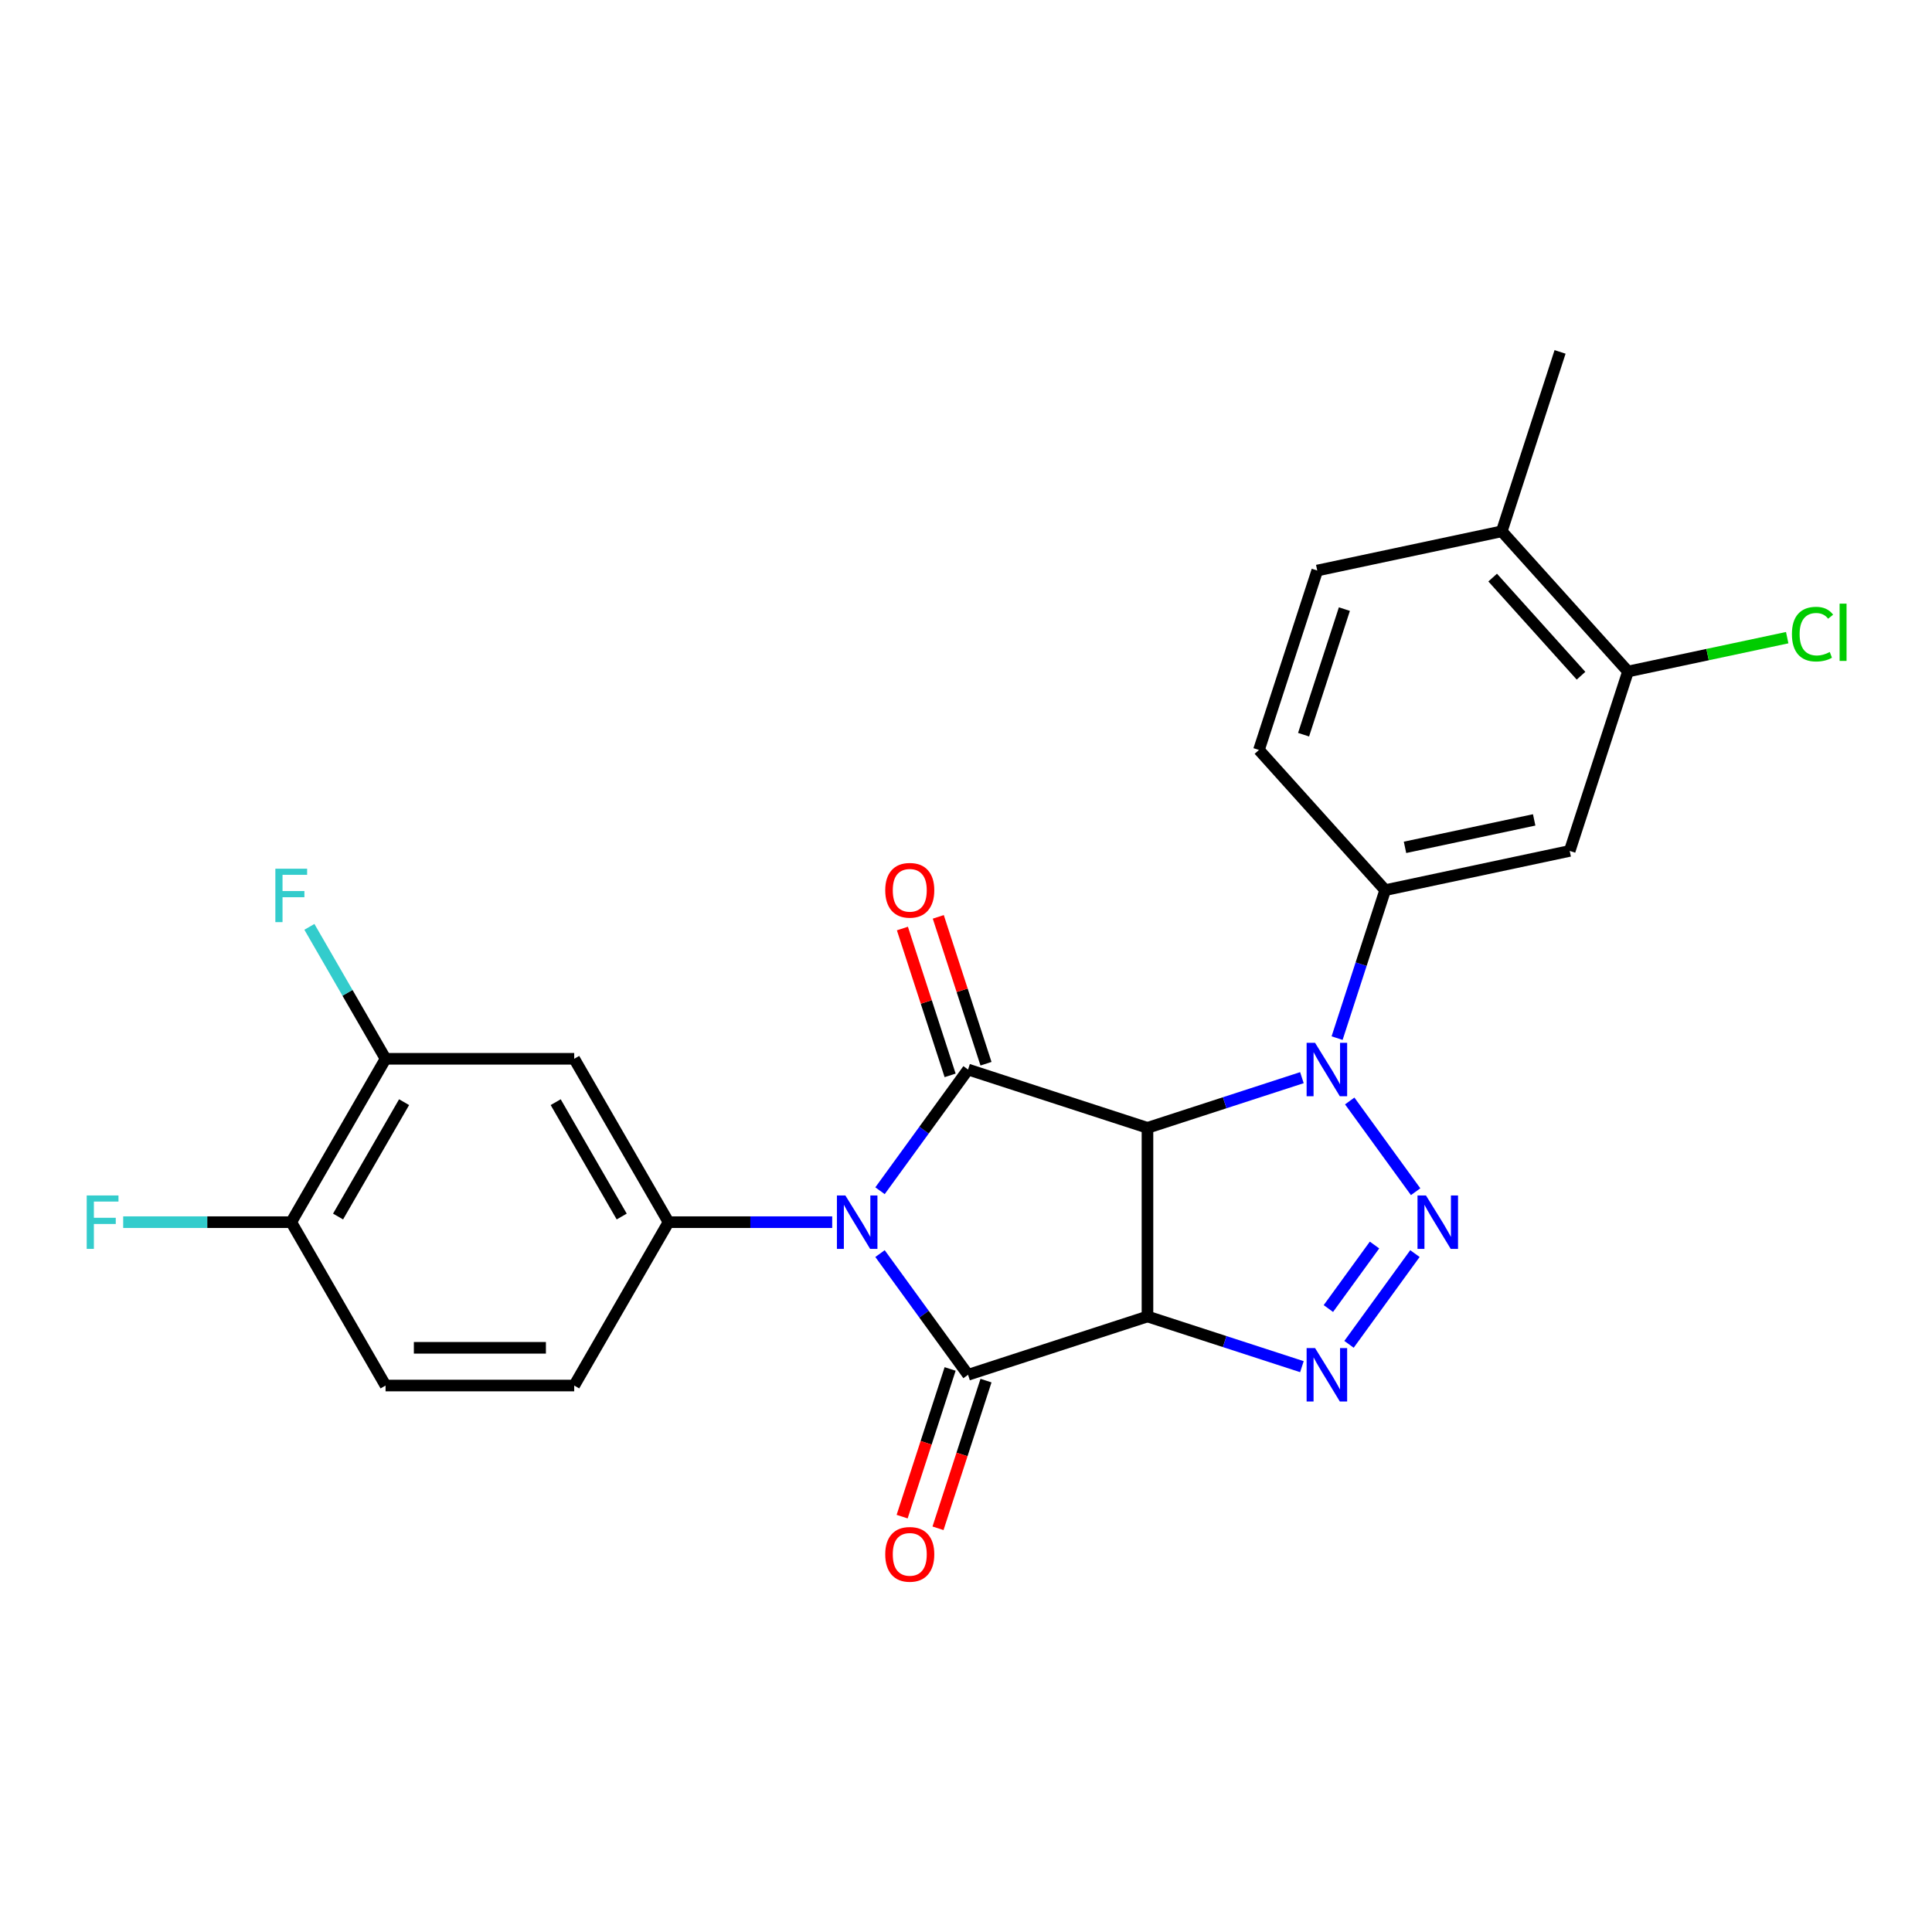 <?xml version='1.0' encoding='iso-8859-1'?>
<svg version='1.1' baseProfile='full'
              xmlns='http://www.w3.org/2000/svg'
                      xmlns:rdkit='http://www.rdkit.org/xml'
                      xmlns:xlink='http://www.w3.org/1999/xlink'
                  xml:space='preserve'
width='1000px' height='1000px' viewBox='0 0 1000 1000'>
<!-- END OF HEADER -->
<rect style='opacity:1.0;fill:#FFFFFF;stroke:none' width='1000' height='1000' x='0' y='0'> </rect>
<path class='bond-2' d='M 455.492,648.858 L 478.279,680.221' style='fill:none;fill-rule:evenodd;stroke:#0000FF;stroke-width:6px;stroke-linecap:butt;stroke-linejoin:miter;stroke-opacity:1' />
<path class='bond-2' d='M 478.279,680.221 L 501.066,711.585' style='fill:none;fill-rule:evenodd;stroke:#000000;stroke-width:6px;stroke-linecap:butt;stroke-linejoin:miter;stroke-opacity:1' />
<path class='bond-3' d='M 455.492,616.323 L 478.279,584.96' style='fill:none;fill-rule:evenodd;stroke:#0000FF;stroke-width:6px;stroke-linecap:butt;stroke-linejoin:miter;stroke-opacity:1' />
<path class='bond-3' d='M 478.279,584.96 L 501.066,553.596' style='fill:none;fill-rule:evenodd;stroke:#000000;stroke-width:6px;stroke-linecap:butt;stroke-linejoin:miter;stroke-opacity:1' />
<path class='bond-7' d='M 430.746,632.591 L 388.388,632.591' style='fill:none;fill-rule:evenodd;stroke:#0000FF;stroke-width:6px;stroke-linecap:butt;stroke-linejoin:miter;stroke-opacity:1' />
<path class='bond-7' d='M 388.388,632.591 L 346.031,632.591' style='fill:none;fill-rule:evenodd;stroke:#000000;stroke-width:6px;stroke-linecap:butt;stroke-linejoin:miter;stroke-opacity:1' />
<path class='bond-0' d='M 593.93,681.412 L 501.066,711.585' style='fill:none;fill-rule:evenodd;stroke:#000000;stroke-width:6px;stroke-linecap:butt;stroke-linejoin:miter;stroke-opacity:1' />
<path class='bond-6' d='M 593.93,681.412 L 633.897,694.398' style='fill:none;fill-rule:evenodd;stroke:#000000;stroke-width:6px;stroke-linecap:butt;stroke-linejoin:miter;stroke-opacity:1' />
<path class='bond-6' d='M 633.897,694.398 L 673.865,707.384' style='fill:none;fill-rule:evenodd;stroke:#0000FF;stroke-width:6px;stroke-linecap:butt;stroke-linejoin:miter;stroke-opacity:1' />
<path class='bond-25' d='M 593.93,681.412 L 593.93,583.769' style='fill:none;fill-rule:evenodd;stroke:#000000;stroke-width:6px;stroke-linecap:butt;stroke-linejoin:miter;stroke-opacity:1' />
<path class='bond-1' d='M 593.93,583.769 L 501.066,553.596' style='fill:none;fill-rule:evenodd;stroke:#000000;stroke-width:6px;stroke-linecap:butt;stroke-linejoin:miter;stroke-opacity:1' />
<path class='bond-4' d='M 593.93,583.769 L 633.897,570.783' style='fill:none;fill-rule:evenodd;stroke:#000000;stroke-width:6px;stroke-linecap:butt;stroke-linejoin:miter;stroke-opacity:1' />
<path class='bond-4' d='M 633.897,570.783 L 673.865,557.797' style='fill:none;fill-rule:evenodd;stroke:#0000FF;stroke-width:6px;stroke-linecap:butt;stroke-linejoin:miter;stroke-opacity:1' />
<path class='bond-14' d='M 491.78,708.568 L 479.361,746.788' style='fill:none;fill-rule:evenodd;stroke:#000000;stroke-width:6px;stroke-linecap:butt;stroke-linejoin:miter;stroke-opacity:1' />
<path class='bond-14' d='M 479.361,746.788 L 466.943,785.008' style='fill:none;fill-rule:evenodd;stroke:#FF0000;stroke-width:6px;stroke-linecap:butt;stroke-linejoin:miter;stroke-opacity:1' />
<path class='bond-14' d='M 510.352,714.602 L 497.934,752.822' style='fill:none;fill-rule:evenodd;stroke:#000000;stroke-width:6px;stroke-linecap:butt;stroke-linejoin:miter;stroke-opacity:1' />
<path class='bond-14' d='M 497.934,752.822 L 485.516,791.042' style='fill:none;fill-rule:evenodd;stroke:#FF0000;stroke-width:6px;stroke-linecap:butt;stroke-linejoin:miter;stroke-opacity:1' />
<path class='bond-13' d='M 510.352,550.579 L 498.004,512.574' style='fill:none;fill-rule:evenodd;stroke:#000000;stroke-width:6px;stroke-linecap:butt;stroke-linejoin:miter;stroke-opacity:1' />
<path class='bond-13' d='M 498.004,512.574 L 485.655,474.569' style='fill:none;fill-rule:evenodd;stroke:#FF0000;stroke-width:6px;stroke-linecap:butt;stroke-linejoin:miter;stroke-opacity:1' />
<path class='bond-13' d='M 491.78,556.614 L 479.431,518.608' style='fill:none;fill-rule:evenodd;stroke:#000000;stroke-width:6px;stroke-linecap:butt;stroke-linejoin:miter;stroke-opacity:1' />
<path class='bond-13' d='M 479.431,518.608 L 467.083,480.603' style='fill:none;fill-rule:evenodd;stroke:#FF0000;stroke-width:6px;stroke-linecap:butt;stroke-linejoin:miter;stroke-opacity:1' />
<path class='bond-5' d='M 698.612,569.863 L 732.732,616.826' style='fill:none;fill-rule:evenodd;stroke:#0000FF;stroke-width:6px;stroke-linecap:butt;stroke-linejoin:miter;stroke-opacity:1' />
<path class='bond-8' d='M 692.079,537.329 L 704.522,499.031' style='fill:none;fill-rule:evenodd;stroke:#0000FF;stroke-width:6px;stroke-linecap:butt;stroke-linejoin:miter;stroke-opacity:1' />
<path class='bond-8' d='M 704.522,499.031 L 716.966,460.733' style='fill:none;fill-rule:evenodd;stroke:#000000;stroke-width:6px;stroke-linecap:butt;stroke-linejoin:miter;stroke-opacity:1' />
<path class='bond-26' d='M 732.367,648.858 L 698.247,695.82' style='fill:none;fill-rule:evenodd;stroke:#0000FF;stroke-width:6px;stroke-linecap:butt;stroke-linejoin:miter;stroke-opacity:1' />
<path class='bond-26' d='M 711.45,644.424 L 687.566,677.297' style='fill:none;fill-rule:evenodd;stroke:#0000FF;stroke-width:6px;stroke-linecap:butt;stroke-linejoin:miter;stroke-opacity:1' />
<path class='bond-9' d='M 346.031,632.591 L 297.21,548.03' style='fill:none;fill-rule:evenodd;stroke:#000000;stroke-width:6px;stroke-linecap:butt;stroke-linejoin:miter;stroke-opacity:1' />
<path class='bond-9' d='M 321.796,629.671 L 287.621,570.478' style='fill:none;fill-rule:evenodd;stroke:#000000;stroke-width:6px;stroke-linecap:butt;stroke-linejoin:miter;stroke-opacity:1' />
<path class='bond-15' d='M 346.031,632.591 L 297.21,717.151' style='fill:none;fill-rule:evenodd;stroke:#000000;stroke-width:6px;stroke-linecap:butt;stroke-linejoin:miter;stroke-opacity:1' />
<path class='bond-10' d='M 716.966,460.733 L 812.475,440.432' style='fill:none;fill-rule:evenodd;stroke:#000000;stroke-width:6px;stroke-linecap:butt;stroke-linejoin:miter;stroke-opacity:1' />
<path class='bond-10' d='M 727.232,438.586 L 794.088,424.375' style='fill:none;fill-rule:evenodd;stroke:#000000;stroke-width:6px;stroke-linecap:butt;stroke-linejoin:miter;stroke-opacity:1' />
<path class='bond-17' d='M 716.966,460.733 L 651.631,388.17' style='fill:none;fill-rule:evenodd;stroke:#000000;stroke-width:6px;stroke-linecap:butt;stroke-linejoin:miter;stroke-opacity:1' />
<path class='bond-11' d='M 297.21,548.03 L 199.567,548.03' style='fill:none;fill-rule:evenodd;stroke:#000000;stroke-width:6px;stroke-linecap:butt;stroke-linejoin:miter;stroke-opacity:1' />
<path class='bond-12' d='M 812.475,440.432 L 842.648,347.568' style='fill:none;fill-rule:evenodd;stroke:#000000;stroke-width:6px;stroke-linecap:butt;stroke-linejoin:miter;stroke-opacity:1' />
<path class='bond-22' d='M 199.567,548.03 L 179.853,513.883' style='fill:none;fill-rule:evenodd;stroke:#000000;stroke-width:6px;stroke-linecap:butt;stroke-linejoin:miter;stroke-opacity:1' />
<path class='bond-22' d='M 179.853,513.883 L 160.138,479.736' style='fill:none;fill-rule:evenodd;stroke:#33CCCC;stroke-width:6px;stroke-linecap:butt;stroke-linejoin:miter;stroke-opacity:1' />
<path class='bond-27' d='M 199.567,548.03 L 150.746,632.591' style='fill:none;fill-rule:evenodd;stroke:#000000;stroke-width:6px;stroke-linecap:butt;stroke-linejoin:miter;stroke-opacity:1' />
<path class='bond-27' d='M 209.156,570.478 L 174.982,629.671' style='fill:none;fill-rule:evenodd;stroke:#000000;stroke-width:6px;stroke-linecap:butt;stroke-linejoin:miter;stroke-opacity:1' />
<path class='bond-21' d='M 842.648,347.568 L 883.85,338.811' style='fill:none;fill-rule:evenodd;stroke:#000000;stroke-width:6px;stroke-linecap:butt;stroke-linejoin:miter;stroke-opacity:1' />
<path class='bond-21' d='M 883.85,338.811 L 925.053,330.053' style='fill:none;fill-rule:evenodd;stroke:#00CC00;stroke-width:6px;stroke-linecap:butt;stroke-linejoin:miter;stroke-opacity:1' />
<path class='bond-28' d='M 842.648,347.568 L 777.312,275.006' style='fill:none;fill-rule:evenodd;stroke:#000000;stroke-width:6px;stroke-linecap:butt;stroke-linejoin:miter;stroke-opacity:1' />
<path class='bond-28' d='M 818.335,349.751 L 772.6,298.957' style='fill:none;fill-rule:evenodd;stroke:#000000;stroke-width:6px;stroke-linecap:butt;stroke-linejoin:miter;stroke-opacity:1' />
<path class='bond-19' d='M 297.21,717.151 L 199.567,717.151' style='fill:none;fill-rule:evenodd;stroke:#000000;stroke-width:6px;stroke-linecap:butt;stroke-linejoin:miter;stroke-opacity:1' />
<path class='bond-19' d='M 282.563,697.623 L 214.214,697.623' style='fill:none;fill-rule:evenodd;stroke:#000000;stroke-width:6px;stroke-linecap:butt;stroke-linejoin:miter;stroke-opacity:1' />
<path class='bond-16' d='M 150.746,632.591 L 199.567,717.151' style='fill:none;fill-rule:evenodd;stroke:#000000;stroke-width:6px;stroke-linecap:butt;stroke-linejoin:miter;stroke-opacity:1' />
<path class='bond-23' d='M 150.746,632.591 L 107.256,632.591' style='fill:none;fill-rule:evenodd;stroke:#000000;stroke-width:6px;stroke-linecap:butt;stroke-linejoin:miter;stroke-opacity:1' />
<path class='bond-23' d='M 107.256,632.591 L 63.766,632.591' style='fill:none;fill-rule:evenodd;stroke:#33CCCC;stroke-width:6px;stroke-linecap:butt;stroke-linejoin:miter;stroke-opacity:1' />
<path class='bond-20' d='M 651.631,388.17 L 681.804,295.307' style='fill:none;fill-rule:evenodd;stroke:#000000;stroke-width:6px;stroke-linecap:butt;stroke-linejoin:miter;stroke-opacity:1' />
<path class='bond-20' d='M 674.729,380.276 L 695.851,315.271' style='fill:none;fill-rule:evenodd;stroke:#000000;stroke-width:6px;stroke-linecap:butt;stroke-linejoin:miter;stroke-opacity:1' />
<path class='bond-18' d='M 777.312,275.006 L 681.804,295.307' style='fill:none;fill-rule:evenodd;stroke:#000000;stroke-width:6px;stroke-linecap:butt;stroke-linejoin:miter;stroke-opacity:1' />
<path class='bond-24' d='M 777.312,275.006 L 807.486,182.143' style='fill:none;fill-rule:evenodd;stroke:#000000;stroke-width:6px;stroke-linecap:butt;stroke-linejoin:miter;stroke-opacity:1' />
<path  class='atom-0' d='M 437.561 618.764
L 446.622 633.411
Q 447.521 634.856, 448.966 637.473
Q 450.411 640.09, 450.489 640.246
L 450.489 618.764
L 454.16 618.764
L 454.16 646.417
L 450.372 646.417
L 440.646 630.403
Q 439.514 628.529, 438.303 626.381
Q 437.131 624.232, 436.78 623.568
L 436.78 646.417
L 433.187 646.417
L 433.187 618.764
L 437.561 618.764
' fill='#0000FF'/>
<path  class='atom-5' d='M 680.681 539.77
L 689.742 554.416
Q 690.64 555.862, 692.085 558.478
Q 693.53 561.095, 693.608 561.251
L 693.608 539.77
L 697.28 539.77
L 697.28 567.422
L 693.491 567.422
L 683.766 551.409
Q 682.633 549.534, 681.423 547.386
Q 680.251 545.238, 679.899 544.574
L 679.899 567.422
L 676.306 567.422
L 676.306 539.77
L 680.681 539.77
' fill='#0000FF'/>
<path  class='atom-6' d='M 738.073 618.764
L 747.135 633.411
Q 748.033 634.856, 749.478 637.473
Q 750.923 640.09, 751.001 640.246
L 751.001 618.764
L 754.673 618.764
L 754.673 646.417
L 750.884 646.417
L 741.159 630.403
Q 740.026 628.529, 738.815 626.381
Q 737.644 624.232, 737.292 623.568
L 737.292 646.417
L 733.699 646.417
L 733.699 618.764
L 738.073 618.764
' fill='#0000FF'/>
<path  class='atom-7' d='M 680.681 697.759
L 689.742 712.405
Q 690.64 713.85, 692.085 716.467
Q 693.53 719.084, 693.608 719.24
L 693.608 697.759
L 697.28 697.759
L 697.28 725.411
L 693.491 725.411
L 683.766 709.398
Q 682.633 707.523, 681.423 705.375
Q 680.251 703.227, 679.899 702.563
L 679.899 725.411
L 676.306 725.411
L 676.306 697.759
L 680.681 697.759
' fill='#0000FF'/>
<path  class='atom-14' d='M 458.199 460.811
Q 458.199 454.171, 461.48 450.461
Q 464.761 446.75, 470.893 446.75
Q 477.025 446.75, 480.306 450.461
Q 483.587 454.171, 483.587 460.811
Q 483.587 467.529, 480.267 471.356
Q 476.947 475.145, 470.893 475.145
Q 464.8 475.145, 461.48 471.356
Q 458.199 467.568, 458.199 460.811
M 470.893 472.02
Q 475.111 472.02, 477.376 469.208
Q 479.681 466.357, 479.681 460.811
Q 479.681 455.382, 477.376 452.648
Q 475.111 449.875, 470.893 449.875
Q 466.675 449.875, 464.37 452.609
Q 462.105 455.343, 462.105 460.811
Q 462.105 466.396, 464.37 469.208
Q 466.675 472.02, 470.893 472.02
' fill='#FF0000'/>
<path  class='atom-15' d='M 458.199 804.527
Q 458.199 797.887, 461.48 794.176
Q 464.761 790.466, 470.893 790.466
Q 477.025 790.466, 480.306 794.176
Q 483.587 797.887, 483.587 804.527
Q 483.587 811.244, 480.267 815.072
Q 476.947 818.86, 470.893 818.86
Q 464.8 818.86, 461.48 815.072
Q 458.199 811.283, 458.199 804.527
M 470.893 815.736
Q 475.111 815.736, 477.376 812.924
Q 479.681 810.073, 479.681 804.527
Q 479.681 799.098, 477.376 796.364
Q 475.111 793.591, 470.893 793.591
Q 466.675 793.591, 464.37 796.325
Q 462.105 799.059, 462.105 804.527
Q 462.105 810.112, 464.37 812.924
Q 466.675 815.736, 470.893 815.736
' fill='#FF0000'/>
<path  class='atom-22' d='M 927.494 328.224
Q 927.494 321.35, 930.697 317.757
Q 933.938 314.125, 940.07 314.125
Q 945.773 314.125, 948.819 318.148
L 946.241 320.257
Q 944.015 317.327, 940.07 317.327
Q 935.891 317.327, 933.665 320.14
Q 931.478 322.913, 931.478 328.224
Q 931.478 333.692, 933.743 336.504
Q 936.048 339.317, 940.5 339.317
Q 943.546 339.317, 947.101 337.481
L 948.194 340.41
Q 946.749 341.347, 944.562 341.894
Q 942.375 342.441, 939.953 342.441
Q 933.938 342.441, 930.697 338.77
Q 927.494 335.098, 927.494 328.224
' fill='#00CC00'/>
<path  class='atom-22' d='M 952.178 312.445
L 955.771 312.445
L 955.771 342.09
L 952.178 342.09
L 952.178 312.445
' fill='#00CC00'/>
<path  class='atom-23' d='M 142.525 449.643
L 158.968 449.643
L 158.968 452.807
L 146.235 452.807
L 146.235 461.204
L 157.562 461.204
L 157.562 464.406
L 146.235 464.406
L 146.235 477.295
L 142.525 477.295
L 142.525 449.643
' fill='#33CCCC'/>
<path  class='atom-24' d='M 44.882 618.764
L 61.325 618.764
L 61.325 621.928
L 48.593 621.928
L 48.593 630.325
L 59.919 630.325
L 59.919 633.528
L 48.593 633.528
L 48.593 646.417
L 44.882 646.417
L 44.882 618.764
' fill='#33CCCC'/>
</svg>
